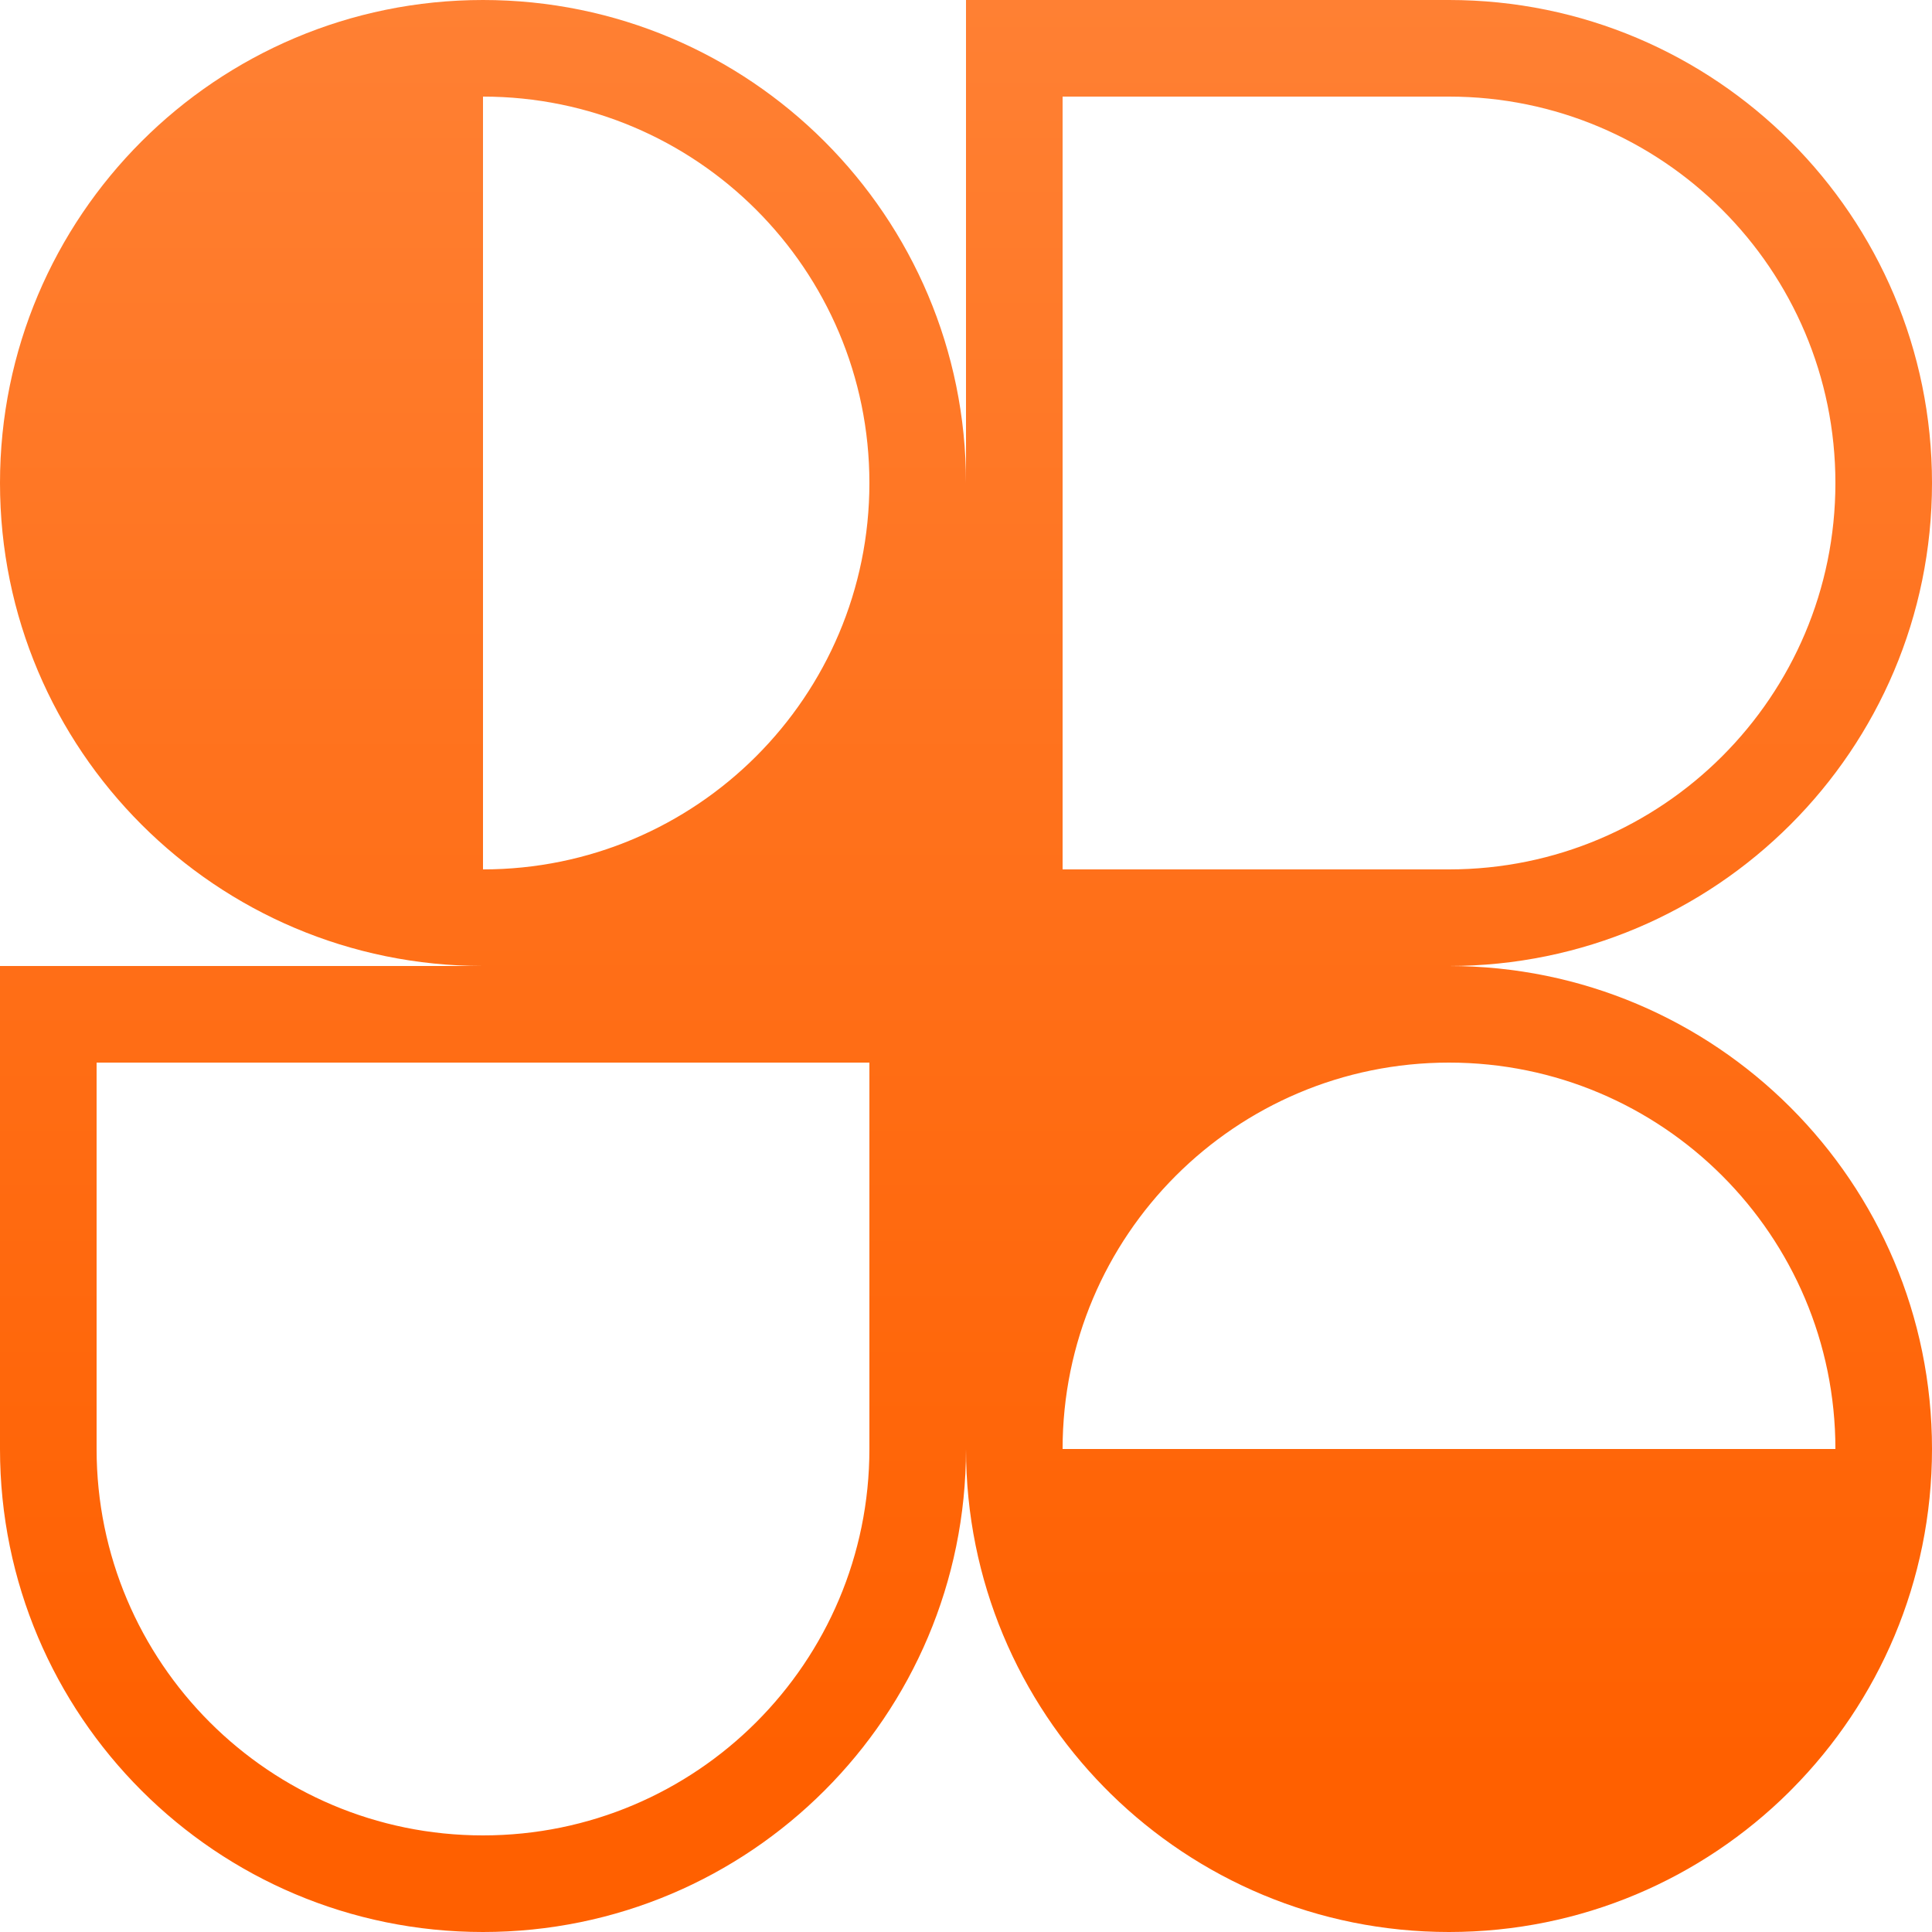 <svg width="44" height="44" viewBox="0 0 44 44" fill="none" xmlns="http://www.w3.org/2000/svg">
<g clip-path="url(#clip0_2025_699)">
<path fill-rule="evenodd" clip-rule="evenodd" d="M11 0C17.075 0 22 4.925 22 11V0H33C39.075 0 44 4.925 44 11C44 17.075 39.075 22 33 22C39.075 22 44 26.925 44 33C44 36.017 42.786 38.749 40.819 40.737L40.778 40.778L40.742 40.815C38.754 42.784 36.019 44 33 44C30.002 44 27.283 42.8 25.299 40.855C25.273 40.829 25.247 40.804 25.222 40.778C25.198 40.754 25.174 40.73 25.15 40.706C23.202 38.721 22 36.001 22 33C22 39.075 17.075 44 11 44C4.925 44 0 39.075 0 33V22H11C4.925 22 0 17.075 0 11C0 4.925 4.925 0 11 0ZM19.8 11C19.8 15.86 15.86 19.8 11 19.8V2.2C15.86 2.2 19.8 6.14 19.8 11ZM41.8 33C41.8 28.14 37.86 24.2 33 24.2C28.14 24.2 24.2 28.14 24.2 33H41.8ZM2.2 24.2V33C2.2 37.86 6.14 41.8 11 41.8C15.86 41.8 19.8 37.86 19.8 33V24.2H2.2ZM24.2 19.8V2.2H33C37.86 2.2 41.8 6.14 41.8 11C41.8 15.86 37.86 19.8 33 19.8H24.2Z" fill="url(#paint0_linear_2025_699)"/>
</g>
<defs>
<linearGradient id="paint0_linear_2025_699" x1="22" y1="0" x2="22" y2="40.192" gradientUnits="userSpaceOnUse">
<stop stop-color="#FF8033"/>
<stop offset="1" stop-color="#FF6000"/>
</linearGradient>
<clipPath id="clip0_2025_699">
<rect width="44" height="44" fill="white"/>
</clipPath>
</defs>
</svg>
